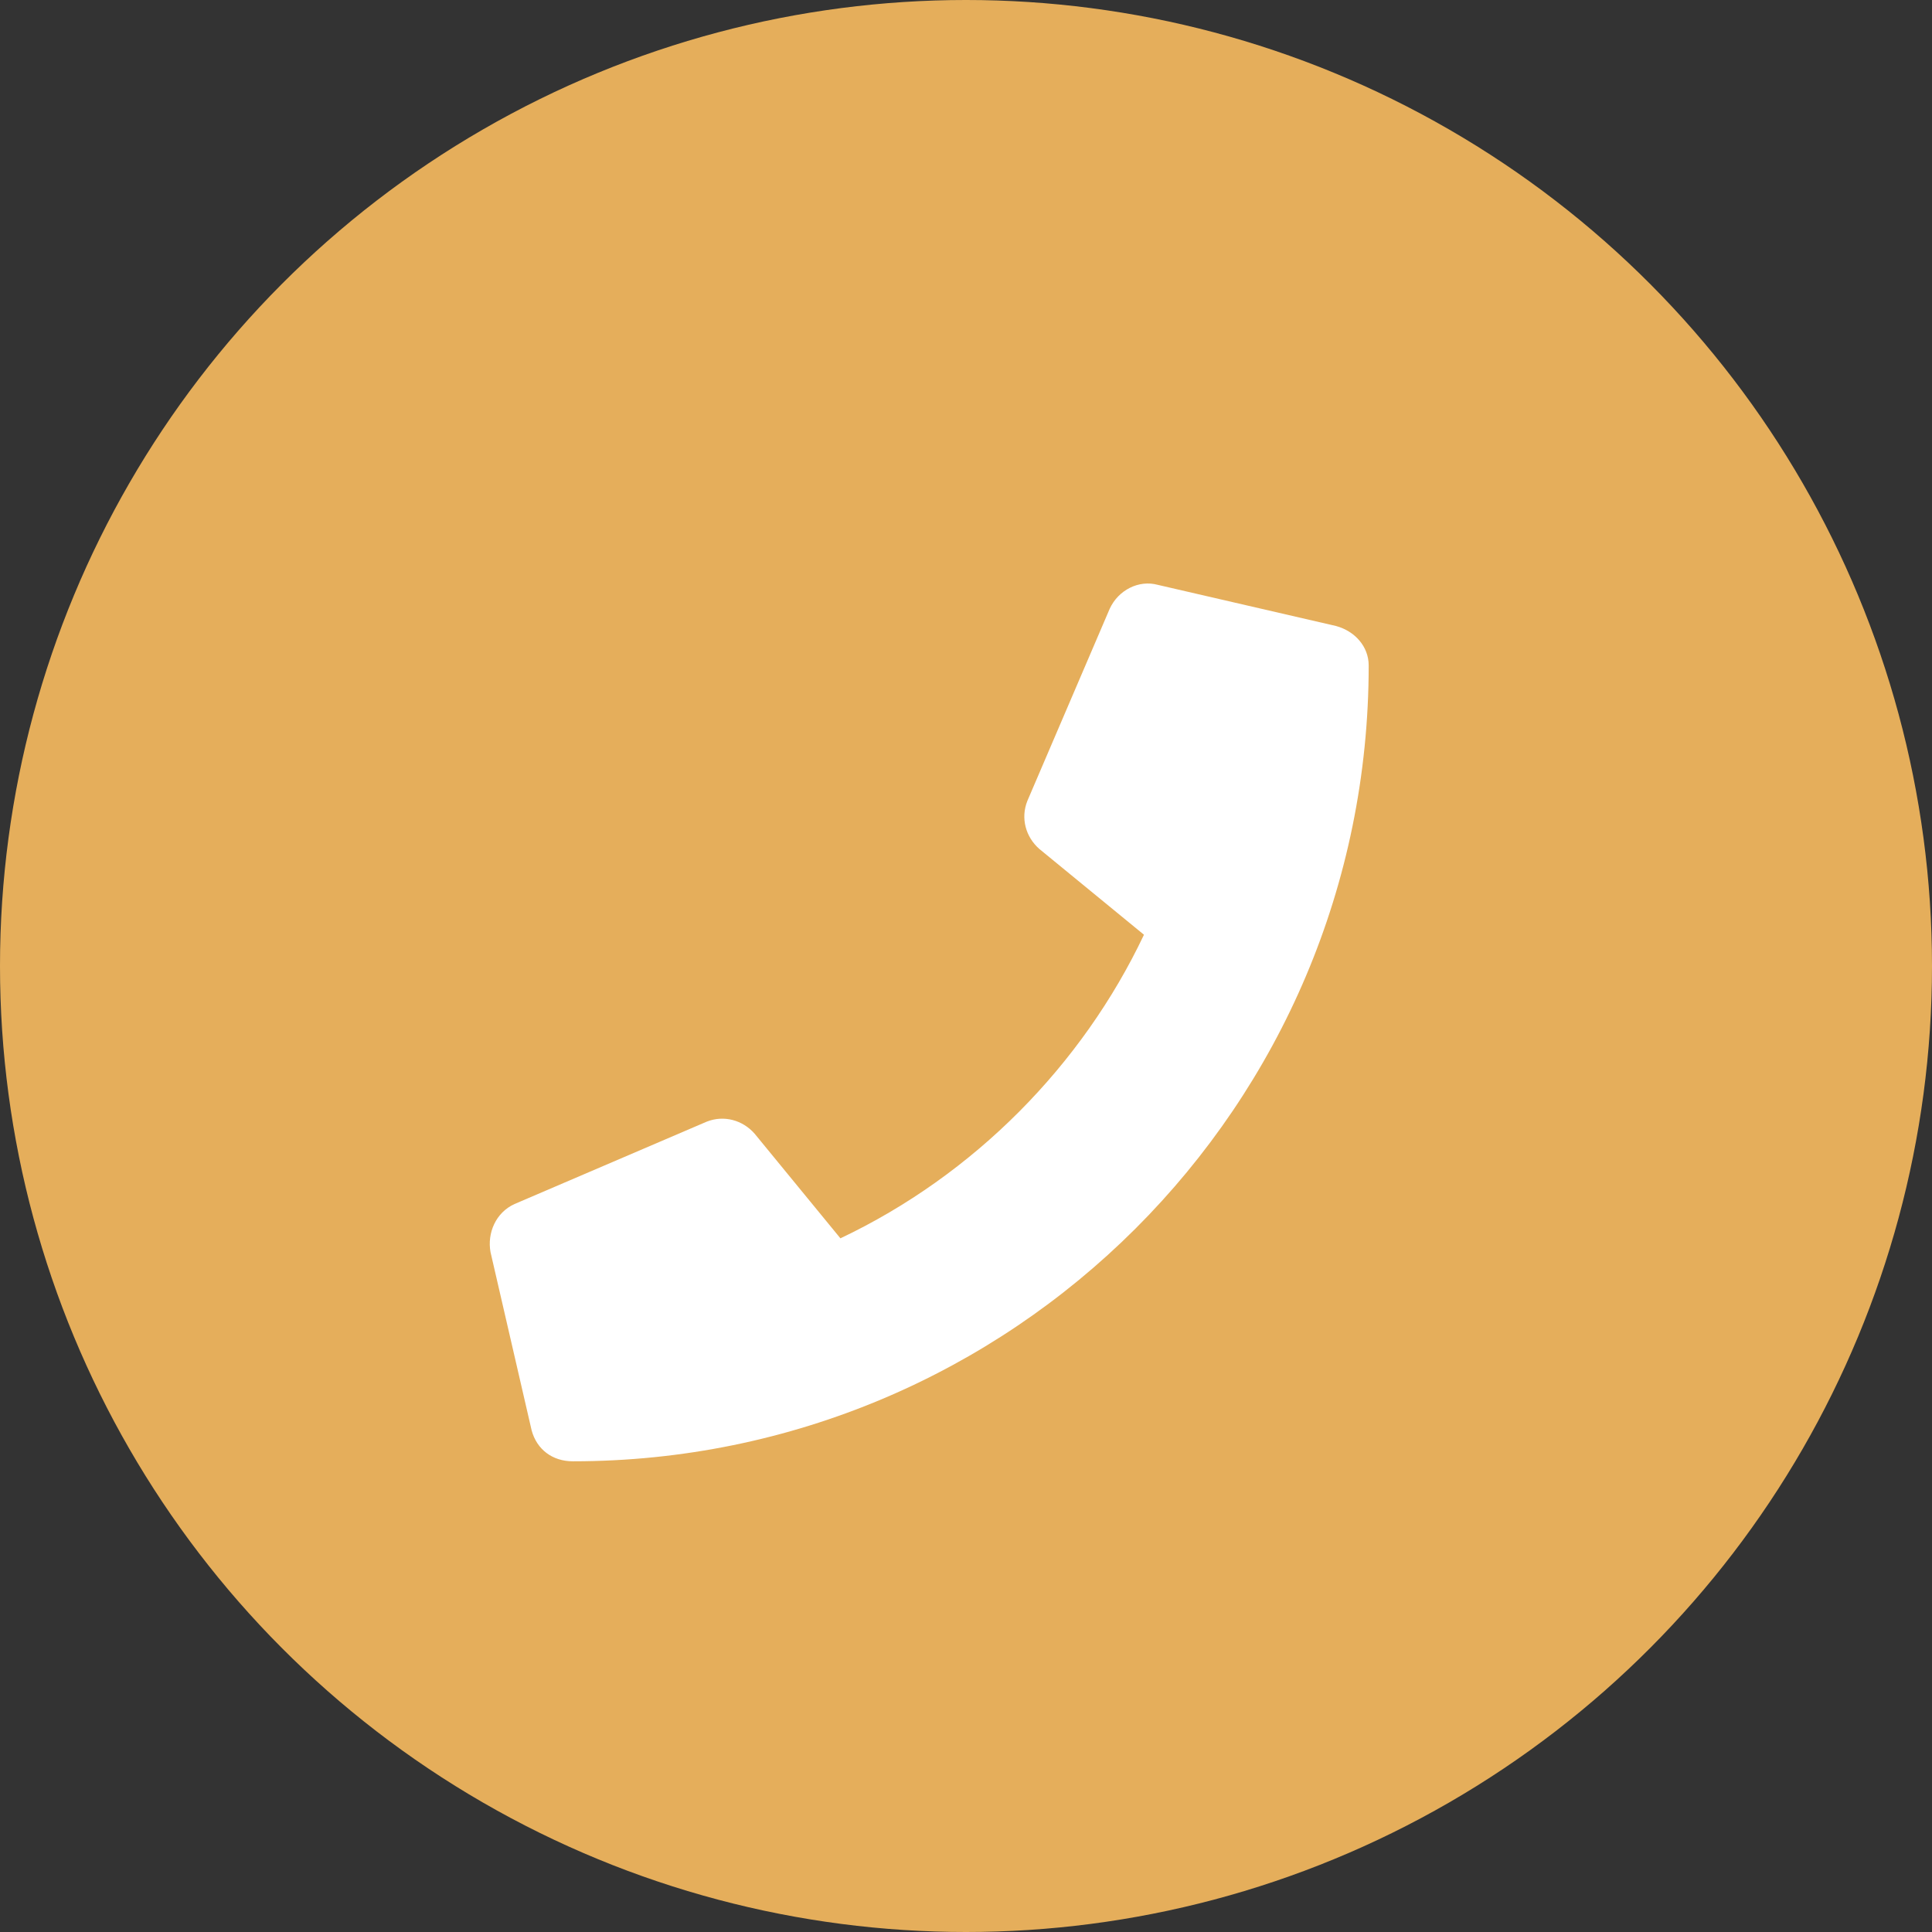 <svg xmlns="http://www.w3.org/2000/svg" width="44" height="44" viewBox="0 0 44 44" fill="none"><rect x="0" y="0" width="44" height="44" fill="#333333" stroke="none"/><circle cx="22" cy="22" r="22" fill="#E5AE5B"></circle><path d="M30.428 14.257C30.858 14.374 31.171 14.726 31.171 15.155C31.171 25.194 23.046 33.28 13.046 33.28C12.577 33.28 12.225 33.007 12.108 32.577L11.171 28.515C11.093 28.085 11.288 27.616 11.718 27.421L16.093 25.546C16.483 25.39 16.913 25.507 17.186 25.819L19.14 28.202C22.186 26.757 24.647 24.257 26.053 21.288L23.671 19.335C23.358 19.061 23.241 18.632 23.397 18.241L25.272 13.866C25.468 13.437 25.936 13.202 26.366 13.319L30.428 14.257Z" fill="white"></path></svg>